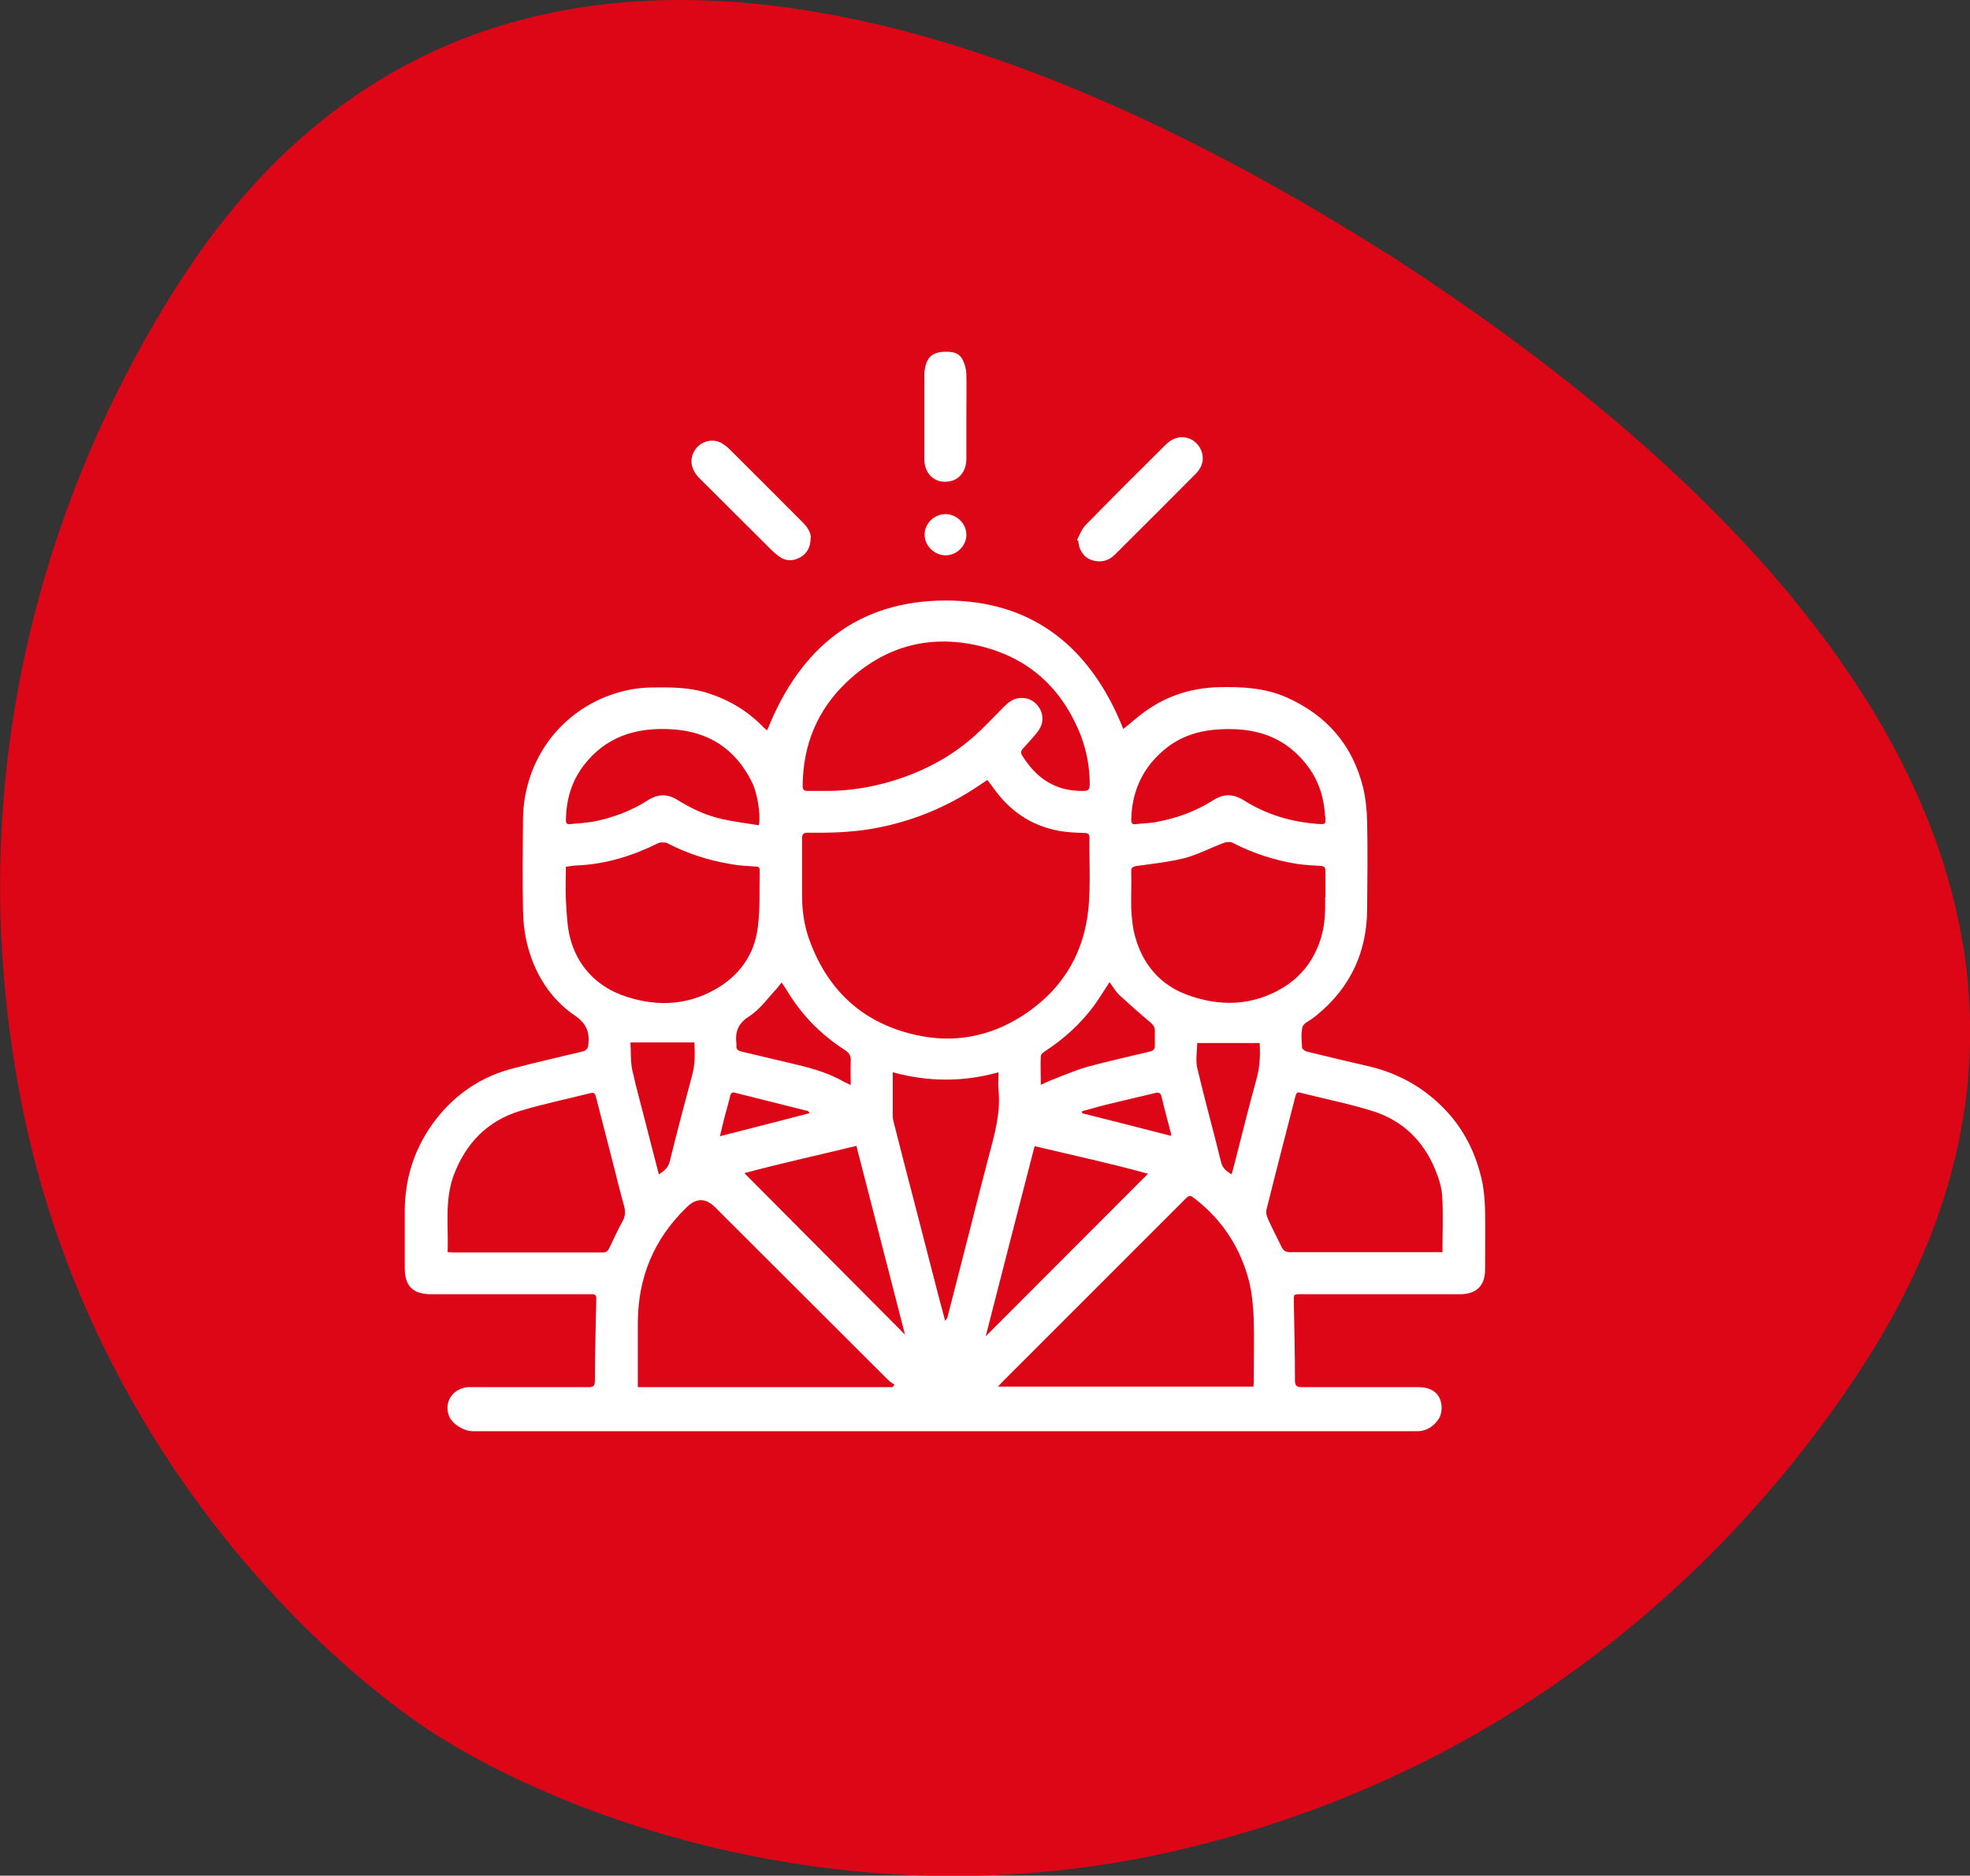 <?xml version="1.0" encoding="UTF-8"?><svg id="Layer_2" xmlns="http://www.w3.org/2000/svg" viewBox="0 0 69.31 66"><rect x="0" y="0" width="69.31" height="66" fill="#333333" stroke="none"/><defs><style>.cls-1{fill:#fff;}.cls-2{fill:#dd0617;}</style></defs><g id="Layer_1-2"><path class="cls-2" d="M6.29,9.97C4.08,13.42-2.14,24.15,.76,38.83c2.37,12,10.43,19.57,14.67,22.27l-.02-.02c4.25,2.71,14.49,6.84,26.39,3.94,14.53-3.53,21.65-13.71,23.86-17.14,9.41-14.74-.47-28.43-16.86-38.96l.02,.02C32.35-1.5,15.69-4.75,6.29,9.97"/><g id="wcILSZ.tif"><g><path class="cls-1" d="M27,25.68c1.14-2.87,3.17-4.55,6.28-4.55,3.1,0,5.12,1.7,6.24,4.52,.29-.23,.56-.48,.86-.68,.74-.51,1.57-.76,2.47-.79,.83-.02,1.65,.02,2.42,.36,1.41,.63,2.32,1.68,2.69,3.18,.09,.38,.13,.79,.14,1.18,.02,1.02,.01,2.04,0,3.06,0,1.52-.58,2.78-1.76,3.75-.04,.03-.08,.07-.13,.1-.13,.11-.35,.19-.38,.32-.07,.23-.03,.49-.02,.73,0,.05,.1,.12,.16,.14,.74,.18,1.49,.36,2.23,.53,.99,.24,1.84,.71,2.56,1.43,.75,.75,1.19,1.66,1.4,2.68,.06,.32,.08,.65,.09,.97,.01,.69,0,1.37,0,2.06,0,.57-.31,.87-.88,.87-1.86,0-3.73,0-5.59,0-.28,0-.26,0-.26,.27,.02,.92,.04,1.84,.04,2.75,0,.19,.05,.25,.24,.25,1.36,0,2.73,0,4.09,0,.46,0,.75,.19,.82,.59,.03,.16,0,.36-.07,.49-.17,.28-.43,.47-.79,.47-11.07,0-22.14,0-33.21,0-.33,0-.73-.26-.84-.53-.19-.48,.11-.96,.65-1.02,.07,0,.15,0,.22,0,1.34,0,2.69,0,4.03,0,.17,0,.23-.04,.23-.22,0-.96,.03-1.93,.05-2.89,0-.11-.03-.16-.14-.16-.06,0-.12,0-.18,0-1.83,0-3.66,0-5.49,0-.64,0-.93-.28-.93-.93,0-.66,0-1.32,0-1.98,0-1.21,.37-2.31,1.11-3.26,.69-.88,1.59-1.49,2.68-1.77,.82-.22,1.64-.4,2.46-.6,.13-.03,.19-.09,.21-.24,.05-.45-.07-.75-.48-1.03-.85-.58-1.38-1.43-1.65-2.42-.11-.41-.16-.85-.17-1.28-.02-1.06-.01-2.13,0-3.19,.02-1.93,1.13-3.59,2.88-4.31,.52-.21,1.06-.33,1.63-.34,.67-.01,1.33-.01,1.97,.19,.76,.24,1.42,.63,1.97,1.2,.03,.03,.07,.06,.12,.11Zm7.73,1.77c-.11,.07-.19,.13-.27,.18-1.15,.78-2.4,1.29-3.77,1.53-.75,.13-1.51,.15-2.27,.14-.16,0-.2,.05-.2,.21,0,.67,0,1.34,0,2.02,0,.57,.09,1.13,.3,1.66,.66,1.72,1.88,2.81,3.67,3.22,1.33,.31,2.61,.08,3.77-.66,1.4-.9,2.19-2.19,2.34-3.84,.07-.81,.02-1.62,.03-2.43,0-.13-.05-.17-.17-.17-.29-.01-.59-.02-.87-.07-.91-.16-1.64-.61-2.21-1.34-.11-.14-.21-.29-.33-.44Zm-3.32,21.35s.04-.05,.06-.08c-.07-.05-.15-.09-.21-.15-2.03-2.03-4.07-4.06-6.1-6.09q-.5-.5-1,0c-1.15,1.11-1.71,2.46-1.72,4.05,0,.69,0,1.37,0,2.06,0,.07,0,.14,0,.22h8.98Zm12.69,0c0-.07,.01-.11,.01-.16,0-.75,.02-1.49,0-2.24-.02-.44-.06-.88-.16-1.3-.3-1.17-.92-2.14-1.87-2.89-.22-.17-.22-.18-.41,.01-2.13,2.13-4.26,4.26-6.39,6.39-.05,.05-.09,.1-.17,.18h9Zm-15.01-20.97c.74,0,1.46-.11,2.17-.31,1.12-.32,2.14-.84,3.01-1.61,.36-.32,.68-.67,1.02-1.01,.17-.17,.34-.32,.59-.34,.32-.02,.56,.12,.71,.39,.15,.29,.1,.57-.1,.82-.16,.2-.33,.38-.5,.57-.07,.08-.09,.14-.03,.24,.5,.81,1.18,1.27,2.16,1.25,.18,0,.22-.06,.22-.23,0-.58-.1-1.14-.3-1.68-.66-1.71-1.87-2.81-3.66-3.21-1.74-.39-3.3,.06-4.6,1.3-1.03,.98-1.53,2.21-1.54,3.64,0,.13,.04,.18,.17,.18,.23,0,.47,0,.7,0Zm-9.18,2.67c0,.41-.02,.8,0,1.19,.03,.44,.04,.9,.15,1.32,.25,.95,.88,1.64,1.78,1.99,1.12,.42,2.26,.42,3.33-.19,.84-.48,1.37-1.21,1.49-2.17,.09-.66,.05-1.34,.07-2.01,0-.13-.07-.14-.16-.14-.28-.02-.56-.03-.83-.08-.79-.13-1.55-.37-2.26-.74-.09-.04-.24-.04-.33,0-.88,.44-1.81,.73-2.8,.78-.14,0-.29,.03-.45,.05Zm26.72,1.07c0-.38,0-.65,0-.93,0-.12-.04-.16-.16-.17-.28-.02-.56-.03-.83-.07-.79-.13-1.55-.37-2.26-.74-.09-.05-.23-.04-.33,0-.45,.17-.89,.4-1.35,.53-.56,.14-1.13,.2-1.7,.28-.15,.02-.21,.06-.2,.21,.01,.43-.01,.87,0,1.3,.02,.34,.05,.69,.15,1.02,.27,.95,.88,1.65,1.78,1.99,1.16,.44,2.34,.42,3.43-.25,.6-.37,1.02-.9,1.26-1.57,.21-.56,.21-1.13,.2-1.6Zm4.12,12.49c0-.67,.03-1.33-.01-1.98-.02-.32-.13-.65-.26-.96-.41-.98-1.13-1.68-2.14-2.01-.85-.27-1.72-.44-2.59-.66-.1-.03-.14,0-.17,.11-.34,1.33-.69,2.66-1.02,4-.03,.11,.01,.25,.06,.35,.14,.32,.31,.63,.46,.95,.07,.15,.15,.2,.31,.2,1.72,0,3.45,0,5.17,0,.07,0,.13,0,.19,0Zm-35,0c.07,0,.11,.01,.15,.01,1.77,0,3.54,0,5.31,0,.13,0,.18-.06,.23-.16,.15-.31,.29-.63,.46-.93,.1-.18,.11-.34,.06-.53-.12-.43-.23-.87-.34-1.31-.22-.86-.44-1.71-.66-2.57-.03-.1-.07-.13-.17-.11-.83,.21-1.67,.38-2.49,.63-1.16,.35-1.92,1.15-2.34,2.27-.32,.87-.18,1.78-.21,2.69Zm17.5,2.42c.05-.07,.07-.09,.08-.11,.25-.99,.51-1.98,.76-2.97,.23-.91,.46-1.81,.7-2.72,.2-.76,.42-1.51,.34-2.31-.02-.2,0-.4,0-.64-1.25,.35-2.47,.34-3.72,0,0,.54,0,1.02,0,1.51,0,.05,0,.11,.01,.16,.27,1.07,.55,2.15,.83,3.22,.27,1.03,.53,2.07,.8,3.1,.06,.23,.13,.46,.2,.75Zm-6.55-17.45c.07-.39-.06-1.12-.23-1.48-.58-1.19-1.53-1.82-2.86-1.89-1.24-.07-2.3,.26-3.08,1.28-.43,.57-.61,1.21-.62,1.92,0,.1,.03,.15,.14,.14,.26-.03,.52-.04,.77-.08,.71-.13,1.38-.38,1.99-.77,.35-.22,.68-.22,1.03,0,.5,.31,1.03,.56,1.61,.68,.41,.09,.83,.14,1.26,.21Zm19.92-.3c-.03-.63-.21-1.22-.58-1.73-.63-.86-1.48-1.29-2.55-1.34-.98-.04-1.88,.12-2.63,.81-.71,.64-1.04,1.44-1.06,2.38,0,.11,.03,.16,.15,.15,.25-.03,.51-.03,.75-.08,.7-.13,1.37-.37,1.98-.76,.37-.24,.71-.23,1.08,0,.79,.5,1.66,.76,2.59,.83,.29,.02,.29,.02,.28-.26Zm-11.94,18.29c1.91-1.91,3.8-3.81,5.71-5.72-1.3-.36-2.64-.65-3.99-.97-.58,2.25-1.15,4.46-1.72,6.69Zm-8.49-5.74c1.89,1.9,3.78,3.8,5.65,5.68-.56-2.18-1.13-4.39-1.71-6.64-1.35,.33-2.69,.62-3.94,.96Zm3.74-3.11c0-.32-.01-.58,0-.84,.01-.18-.05-.28-.2-.38-.86-.55-1.55-1.26-2.07-2.14-.05-.08-.1-.15-.16-.24-.06,.08-.1,.13-.15,.19-.32,.34-.6,.75-.99,1-.41,.26-.5,.56-.45,.98,0,.01,0,.03,0,.04-.02,.13,.05,.19,.17,.22,.55,.13,1.1,.26,1.65,.39,.68,.16,1.35,.32,1.97,.68,.06,.03,.12,.05,.23,.11Zm9.1-3.6c-.2,.3-.36,.57-.55,.83-.47,.63-1.04,1.15-1.7,1.58-.06,.04-.15,.11-.16,.17-.02,.33,0,.66,0,1.02,.13-.06,.22-.1,.31-.14,.44-.17,.87-.36,1.32-.49,.73-.2,1.47-.36,2.21-.54,.12-.03,.18-.09,.17-.22,0-.17,0-.35,0-.52,0-.13-.06-.2-.15-.28-.37-.31-.73-.63-1.09-.96-.13-.12-.23-.29-.35-.46Zm-15.84,6.75c.18-.13,.32-.23,.37-.44,.25-1.02,.52-2.03,.79-3.04,.11-.39,.1-.78,.08-1.16h-2.25c.02,.31,0,.64,.06,.95,.16,.73,.37,1.45,.55,2.18,.13,.49,.25,.99,.39,1.51Zm18.93-4.63c0,.29-.06,.6,0,.88,.26,1.11,.57,2.21,.84,3.32,.05,.22,.19,.32,.37,.43,.04-.13,.07-.24,.1-.36,.26-1.01,.51-2.03,.79-3.04,.11-.41,.12-.82,.1-1.22h-2.21Zm-.92,3.29s0-.06,0-.09c-.11-.43-.23-.86-.33-1.29-.04-.15-.09-.17-.23-.14-.57,.14-1.15,.27-1.72,.41-.29,.07-.57,.16-.85,.23,0,.02,0,.05,0,.07,1.04,.26,2.08,.53,3.14,.8Zm-15.87,0c1.07-.27,2.11-.54,3.15-.81-.03-.06-.05-.08-.07-.08-.85-.21-1.7-.43-2.55-.64-.1-.03-.14,.01-.17,.11-.06,.26-.14,.53-.21,.79-.05,.2-.1,.41-.15,.63Z"/><path class="cls-1" d="M37.89,19c.1-.18,.17-.39,.31-.53,.93-.95,1.87-1.89,2.82-2.83,.48-.48,1.12-.23,1.27,.29,.08,.29-.02,.53-.21,.73-.95,.96-1.91,1.91-2.86,2.86-.23,.23-.52,.29-.83,.18-.27-.09-.45-.39-.45-.67-.02,0-.03-.02-.05-.03Z"/><path class="cls-1" d="M28.52,18.93c0,.33-.13,.55-.38,.69-.25,.13-.5,.13-.73-.04-.13-.1-.26-.21-.37-.33-.81-.81-1.62-1.61-2.43-2.42-.33-.33-.37-.73-.12-1.05,.22-.28,.63-.36,.93-.17,.09,.06,.17,.12,.25,.2,.86,.85,1.71,1.71,2.57,2.57,.16,.16,.29,.35,.29,.55Z"/><path class="cls-1" d="M34,14.65c0,.5,0,1,0,1.5,0,.38-.21,.69-.52,.77-.52,.14-.95-.19-.96-.75,0-.45,0-.9,0-1.36,0-.54,0-1.08,0-1.62,0-.12,.02-.24,.05-.35,.09-.31,.29-.44,.61-.46,.29-.01,.56,0,.7,.3,.07,.15,.11,.31,.12,.47,.01,.5,0,1,0,1.5Z"/><path class="cls-1" d="M33.27,19.54c-.4,0-.74-.34-.74-.73,0-.39,.33-.71,.73-.72,.4,0,.74,.33,.74,.73,0,.39-.34,.72-.73,.72Z"/></g></g></g></svg>